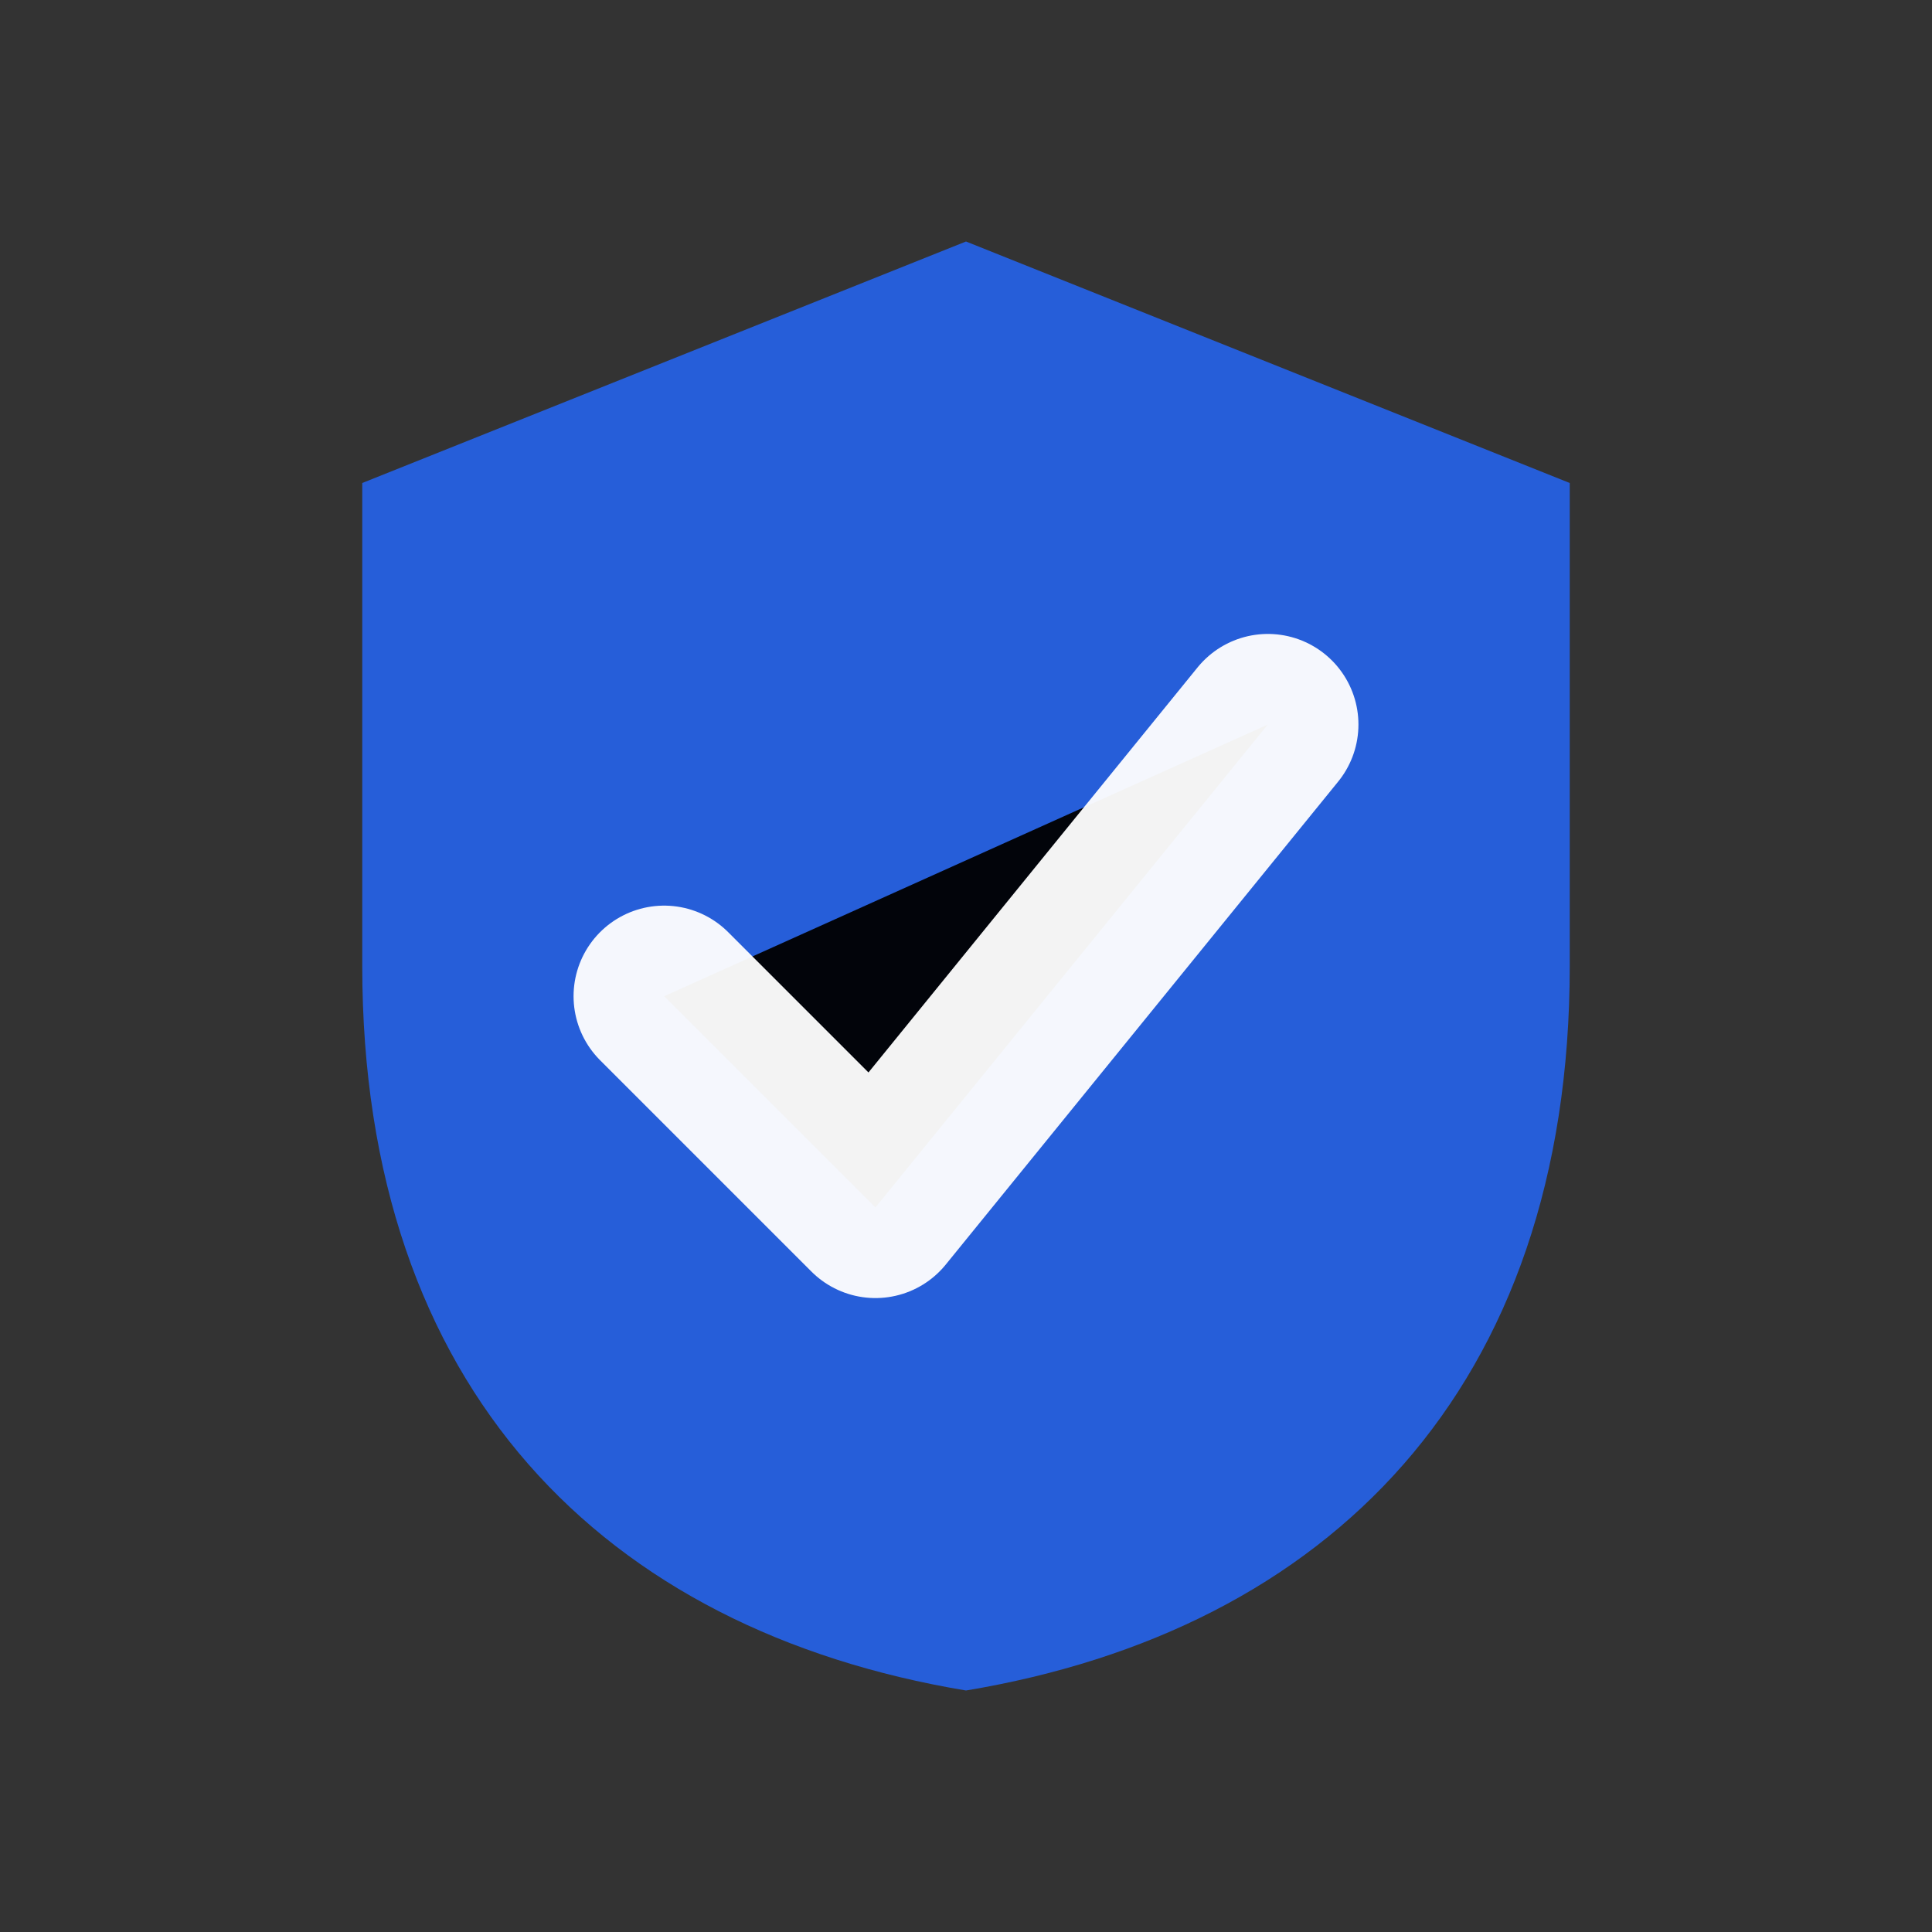 <svg xmlns="http://www.w3.org/2000/svg" width="64" height="64" viewBox="0 0 64 64">
  <rect x="0" y="0" width="64" height="64" fill="#333333" stroke="none"/>
  <path d="M32 8l20 8v16c0 14-8 22-20 24C20 54 12 46 12 32V16l20-8z" fill="#2563EB" opacity="0.9"/>
  <path d="M22 33l7 7 13-16" stroke="#fff" stroke-width="6" stroke-linecap="round" stroke-linejoin="round" opacity="0.95"/>
</svg>